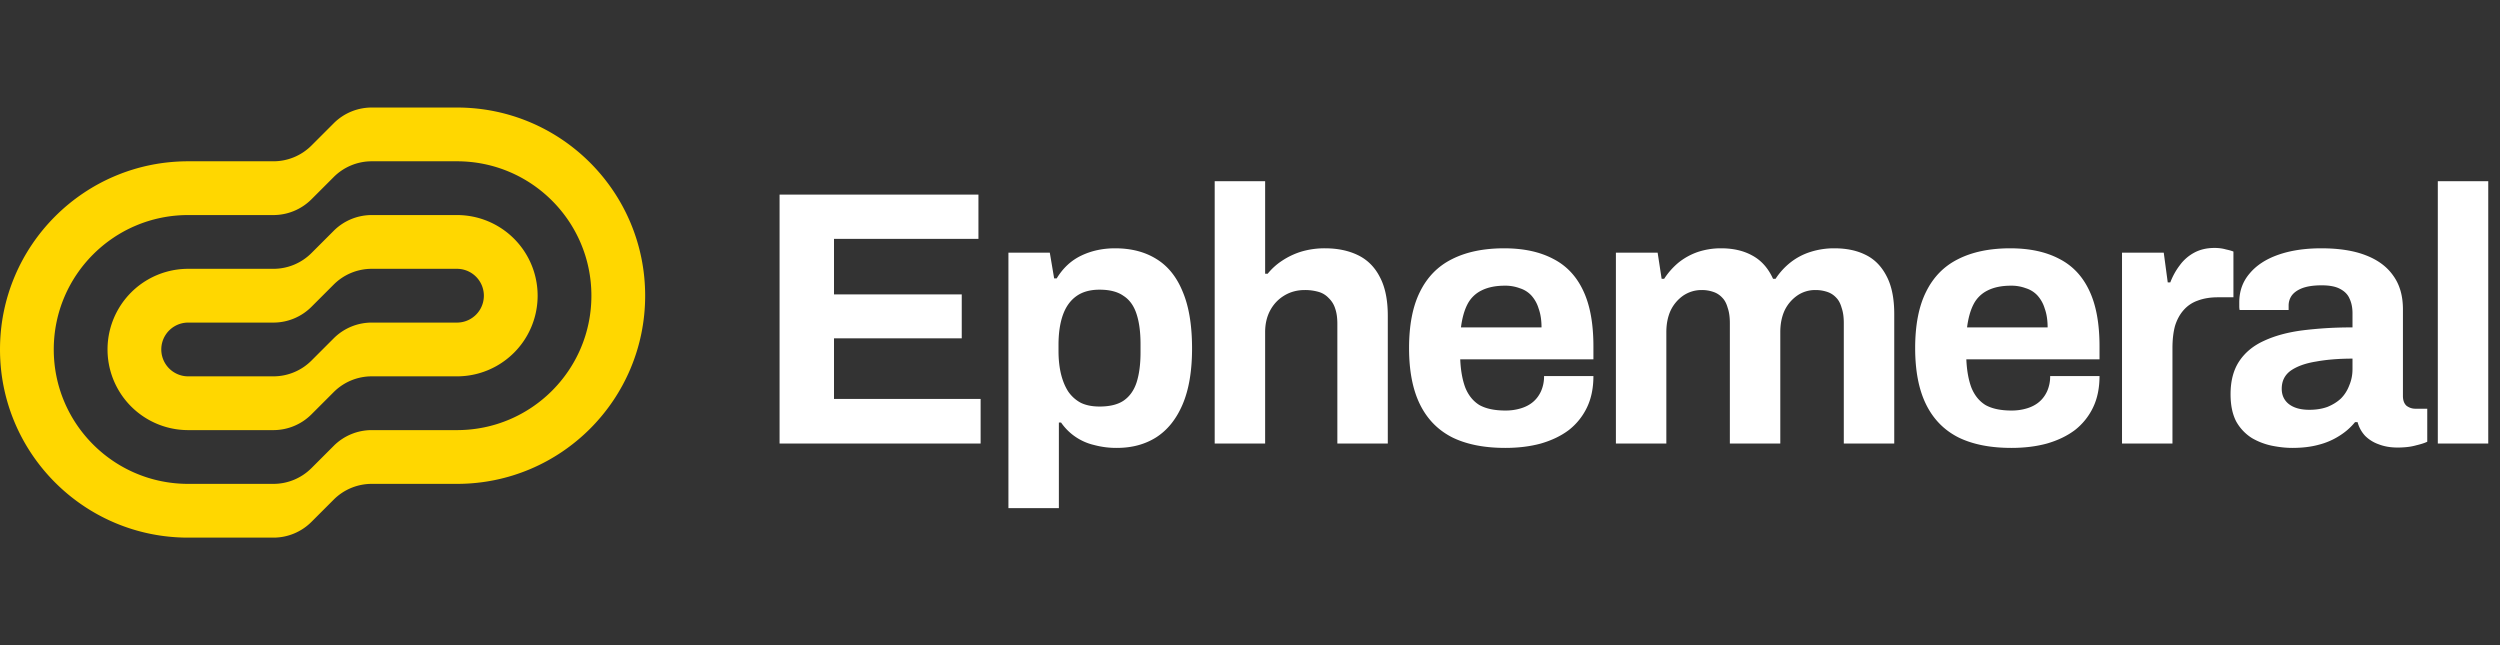<svg width="186" height="48" viewBox="0 0 186 48" fill="none" xmlns="http://www.w3.org/2000/svg" filter="blur(10px)"><rect x="0" y="0" width="186" height="48" fill="#333333" stroke="none"/><path fill-rule="evenodd" clip-rule="evenodd" d="M34 28h-6.343a4 4 0 00-2.829 1.172l-1.656 1.656A4 4 0 0120.343 32H14a6 6 0 010-12h6.343a4 4 0 002.829-1.172l1.656-1.656A4 4 0 0127.657 16H34a6 6 0 010 12zm-6.343-8a4 4 0 00-2.829 1.172l-1.656 1.656A4 4 0 0120.343 24H14a2 2 0 100 4h6.343a4 4 0 002.829-1.172l1.656-1.656A4 4 0 0127.657 24H34a2 2 0 100-4h-6.343z" fill="gold"/><path fill-rule="evenodd" clip-rule="evenodd" d="M34 36h-6.343a4 4 0 00-2.829 1.172l-1.656 1.656A4 4 0 0120.343 40H14C6.268 40 0 33.732 0 26s6.268-14 14-14h6.343a4 4 0 002.829-1.172l1.656-1.656A4 4 0 0127.657 8H34c7.732 0 14 6.268 14 14s-6.268 14-14 14zm-6.343-24a4 4 0 00-2.829 1.172l-1.656 1.656A4 4 0 0120.343 16H14C8.477 16 4 20.477 4 26s4.477 10 10 10h6.343a4 4 0 002.829-1.172l1.656-1.656A4 4 0 0127.657 32H34c5.523 0 10-4.477 10-10s-4.477-10-10-10h-6.343z" fill="gold"/><path d="M58 33V14.478h14.796v3.294H62.05v4.131h9.504v3.267H62.05v4.509h10.908V33H58zm17.027 4.806V18.798h3.078l.324 1.917h.189c.468-.774 1.08-1.341 1.836-1.701.756-.36 1.593-.54 2.51-.54 1.189 0 2.206.261 3.052.783.864.522 1.52 1.332 1.97 2.43.469 1.098.703 2.511.703 4.239 0 1.674-.234 3.06-.702 4.158-.468 1.098-1.125 1.917-1.971 2.457-.828.522-1.8.783-2.916.783a6.379 6.379 0 01-1.701-.216 4.13 4.13 0 01-2.457-1.674h-.162v6.372h-3.753zm6.777-7.56c.756 0 1.35-.144 1.782-.432.45-.306.774-.756.972-1.35.198-.612.297-1.359.297-2.241v-.621c0-.9-.1-1.647-.297-2.241-.198-.612-.522-1.062-.972-1.35-.432-.306-1.026-.459-1.782-.459-.702 0-1.278.162-1.728.486-.45.324-.783.792-1 1.404-.215.612-.323 1.35-.323 2.214v.459c0 .63.063 1.206.189 1.728.126.504.306.936.54 1.296.252.36.567.639.945.837.378.18.837.27 1.377.27zM90.373 33V13.479h3.753v6.885h.19a4.642 4.642 0 011.08-.972 5.505 5.505 0 011.43-.675 6.082 6.082 0 011.755-.243c.936 0 1.755.171 2.457.513.702.342 1.242.882 1.62 1.62.396.738.594 1.701.594 2.889V33h-3.753v-8.91c0-.45-.054-.828-.162-1.134a1.816 1.816 0 00-.486-.783 1.622 1.622 0 00-.756-.459 3.631 3.631 0 00-1.026-.135c-.558 0-1.062.135-1.512.405-.45.27-.8.639-1.053 1.107-.252.468-.378 1.008-.378 1.62V33h-3.753zm21.616.324c-1.566 0-2.88-.261-3.942-.783-1.062-.54-1.863-1.359-2.403-2.457-.54-1.098-.81-2.493-.81-4.185 0-1.71.27-3.105.81-4.185.54-1.098 1.332-1.908 2.376-2.43 1.062-.54 2.358-.81 3.888-.81 1.44 0 2.655.261 3.645.783.99.504 1.737 1.296 2.241 2.376.504 1.062.756 2.439.756 4.131v.972h-9.909c.036.828.162 1.53.378 2.106.234.576.585 1.008 1.053 1.296.486.27 1.125.405 1.917.405a3.85 3.85 0 001.161-.162c.36-.108.666-.27.918-.486.252-.216.45-.486.594-.81a2.7 2.7 0 00.216-1.107h3.672c0 .9-.162 1.683-.486 2.349a4.709 4.709 0 01-1.35 1.674c-.576.432-1.269.765-2.079.999-.792.216-1.674.324-2.646.324zm-3.294-8.964h5.994c0-.54-.072-1.008-.216-1.404a2.533 2.533 0 00-.54-.972 1.963 1.963 0 00-.864-.54 3.037 3.037 0 00-1.107-.189c-.684 0-1.26.117-1.728.351a2.32 2.32 0 00-1.053 1.026c-.234.45-.396 1.026-.486 1.728zM120.223 33V18.798h3.105l.297 1.944h.189a5.387 5.387 0 011.08-1.215 4.82 4.82 0 011.431-.783 5.43 5.43 0 011.728-.27c.9 0 1.674.18 2.322.54.666.36 1.179.936 1.539 1.728h.189a5.093 5.093 0 011.107-1.215 4.686 4.686 0 011.485-.783 5.77 5.77 0 011.782-.27c.9 0 1.674.162 2.322.486.666.324 1.188.855 1.566 1.593.378.72.567 1.656.567 2.808V33h-3.753v-8.964c0-.45-.054-.828-.162-1.134-.09-.324-.225-.576-.405-.756a1.56 1.56 0 00-.675-.432 2.715 2.715 0 00-.864-.135 2.34 2.34 0 00-1.35.405 2.85 2.85 0 00-.945 1.107c-.216.468-.324 1.008-.324 1.62V33h-3.753v-8.964c0-.45-.054-.828-.162-1.134-.09-.324-.225-.576-.405-.756a1.56 1.56 0 00-.675-.432 2.56 2.56 0 00-.864-.135c-.486 0-.936.135-1.35.405a2.85 2.85 0 00-.945 1.107c-.216.468-.324 1.008-.324 1.62V33h-3.753zm29.42.324c-1.566 0-2.88-.261-3.942-.783-1.062-.54-1.863-1.359-2.403-2.457-.54-1.098-.81-2.493-.81-4.185 0-1.71.27-3.105.81-4.185.54-1.098 1.332-1.908 2.376-2.43 1.062-.54 2.358-.81 3.888-.81 1.44 0 2.655.261 3.645.783.99.504 1.737 1.296 2.241 2.376.504 1.062.756 2.439.756 4.131v.972h-9.909c.036.828.162 1.53.378 2.106.234.576.585 1.008 1.053 1.296.486.27 1.125.405 1.917.405a3.85 3.85 0 001.161-.162c.36-.108.666-.27.918-.486.252-.216.45-.486.594-.81a2.7 2.7 0 00.216-1.107h3.672c0 .9-.162 1.683-.486 2.349a4.709 4.709 0 01-1.35 1.674c-.576.432-1.269.765-2.079.999-.792.216-1.674.324-2.646.324zm-3.294-8.964h5.994c0-.54-.072-1.008-.216-1.404a2.533 2.533 0 00-.54-.972 1.963 1.963 0 00-.864-.54 3.037 3.037 0 00-1.107-.189c-.684 0-1.26.117-1.728.351a2.32 2.32 0 00-1.053 1.026c-.234.45-.396 1.026-.486 1.728zM157.878 33V18.798h3.105l.297 2.214h.189c.18-.468.414-.891.702-1.269a3.208 3.208 0 011.08-.945c.432-.234.936-.351 1.512-.351.306 0 .585.036.837.108.252.054.441.108.567.162v3.402h-1.161c-.558 0-1.053.081-1.485.243a2.472 2.472 0 00-1.053.702c-.288.324-.504.72-.648 1.188-.126.468-.189 1.017-.189 1.647V33h-3.753zm12.666.324c-.468 0-.972-.054-1.512-.162a4.969 4.969 0 01-1.485-.567 3.427 3.427 0 01-1.161-1.215c-.288-.54-.432-1.224-.432-2.052 0-.99.216-1.809.648-2.457.432-.648 1.044-1.152 1.836-1.512.81-.378 1.773-.639 2.889-.783a29.045 29.045 0 013.699-.216v-1.053c0-.414-.072-.774-.216-1.08-.126-.306-.36-.549-.702-.729-.324-.18-.783-.27-1.377-.27s-1.08.072-1.458.216c-.36.144-.621.333-.783.567a1.285 1.285 0 00-.216.729v.324h-3.645a1.251 1.251 0 01-.027-.243v-.324c0-.828.252-1.539.756-2.133.504-.612 1.215-1.08 2.133-1.404.918-.324 1.989-.486 3.213-.486 1.314 0 2.412.171 3.294.513.9.342 1.584.846 2.052 1.512.486.666.729 1.503.729 2.511v6.453c0 .324.09.567.27.729.198.144.414.216.648.216h.891v2.457c-.18.09-.459.18-.837.27-.378.108-.837.162-1.377.162-.522 0-.99-.081-1.404-.243a2.689 2.689 0 01-.999-.621 2.397 2.397 0 01-.567-1.026h-.189a4.707 4.707 0 01-1.134.999 5.24 5.24 0 01-1.539.675c-.576.162-1.242.243-1.998.243zm1.269-2.835c.504 0 .954-.072 1.35-.216.396-.162.729-.369.999-.621.27-.27.477-.594.621-.972.162-.378.243-.783.243-1.215v-.783c-1.008 0-1.908.072-2.7.216-.792.126-1.422.351-1.89.675-.45.324-.675.774-.675 1.35 0 .324.081.603.243.837.162.234.396.414.702.54.306.126.675.189 1.107.189zm9.56 2.511V13.479h3.753V33h-3.753z" fill="#fff"/></svg>